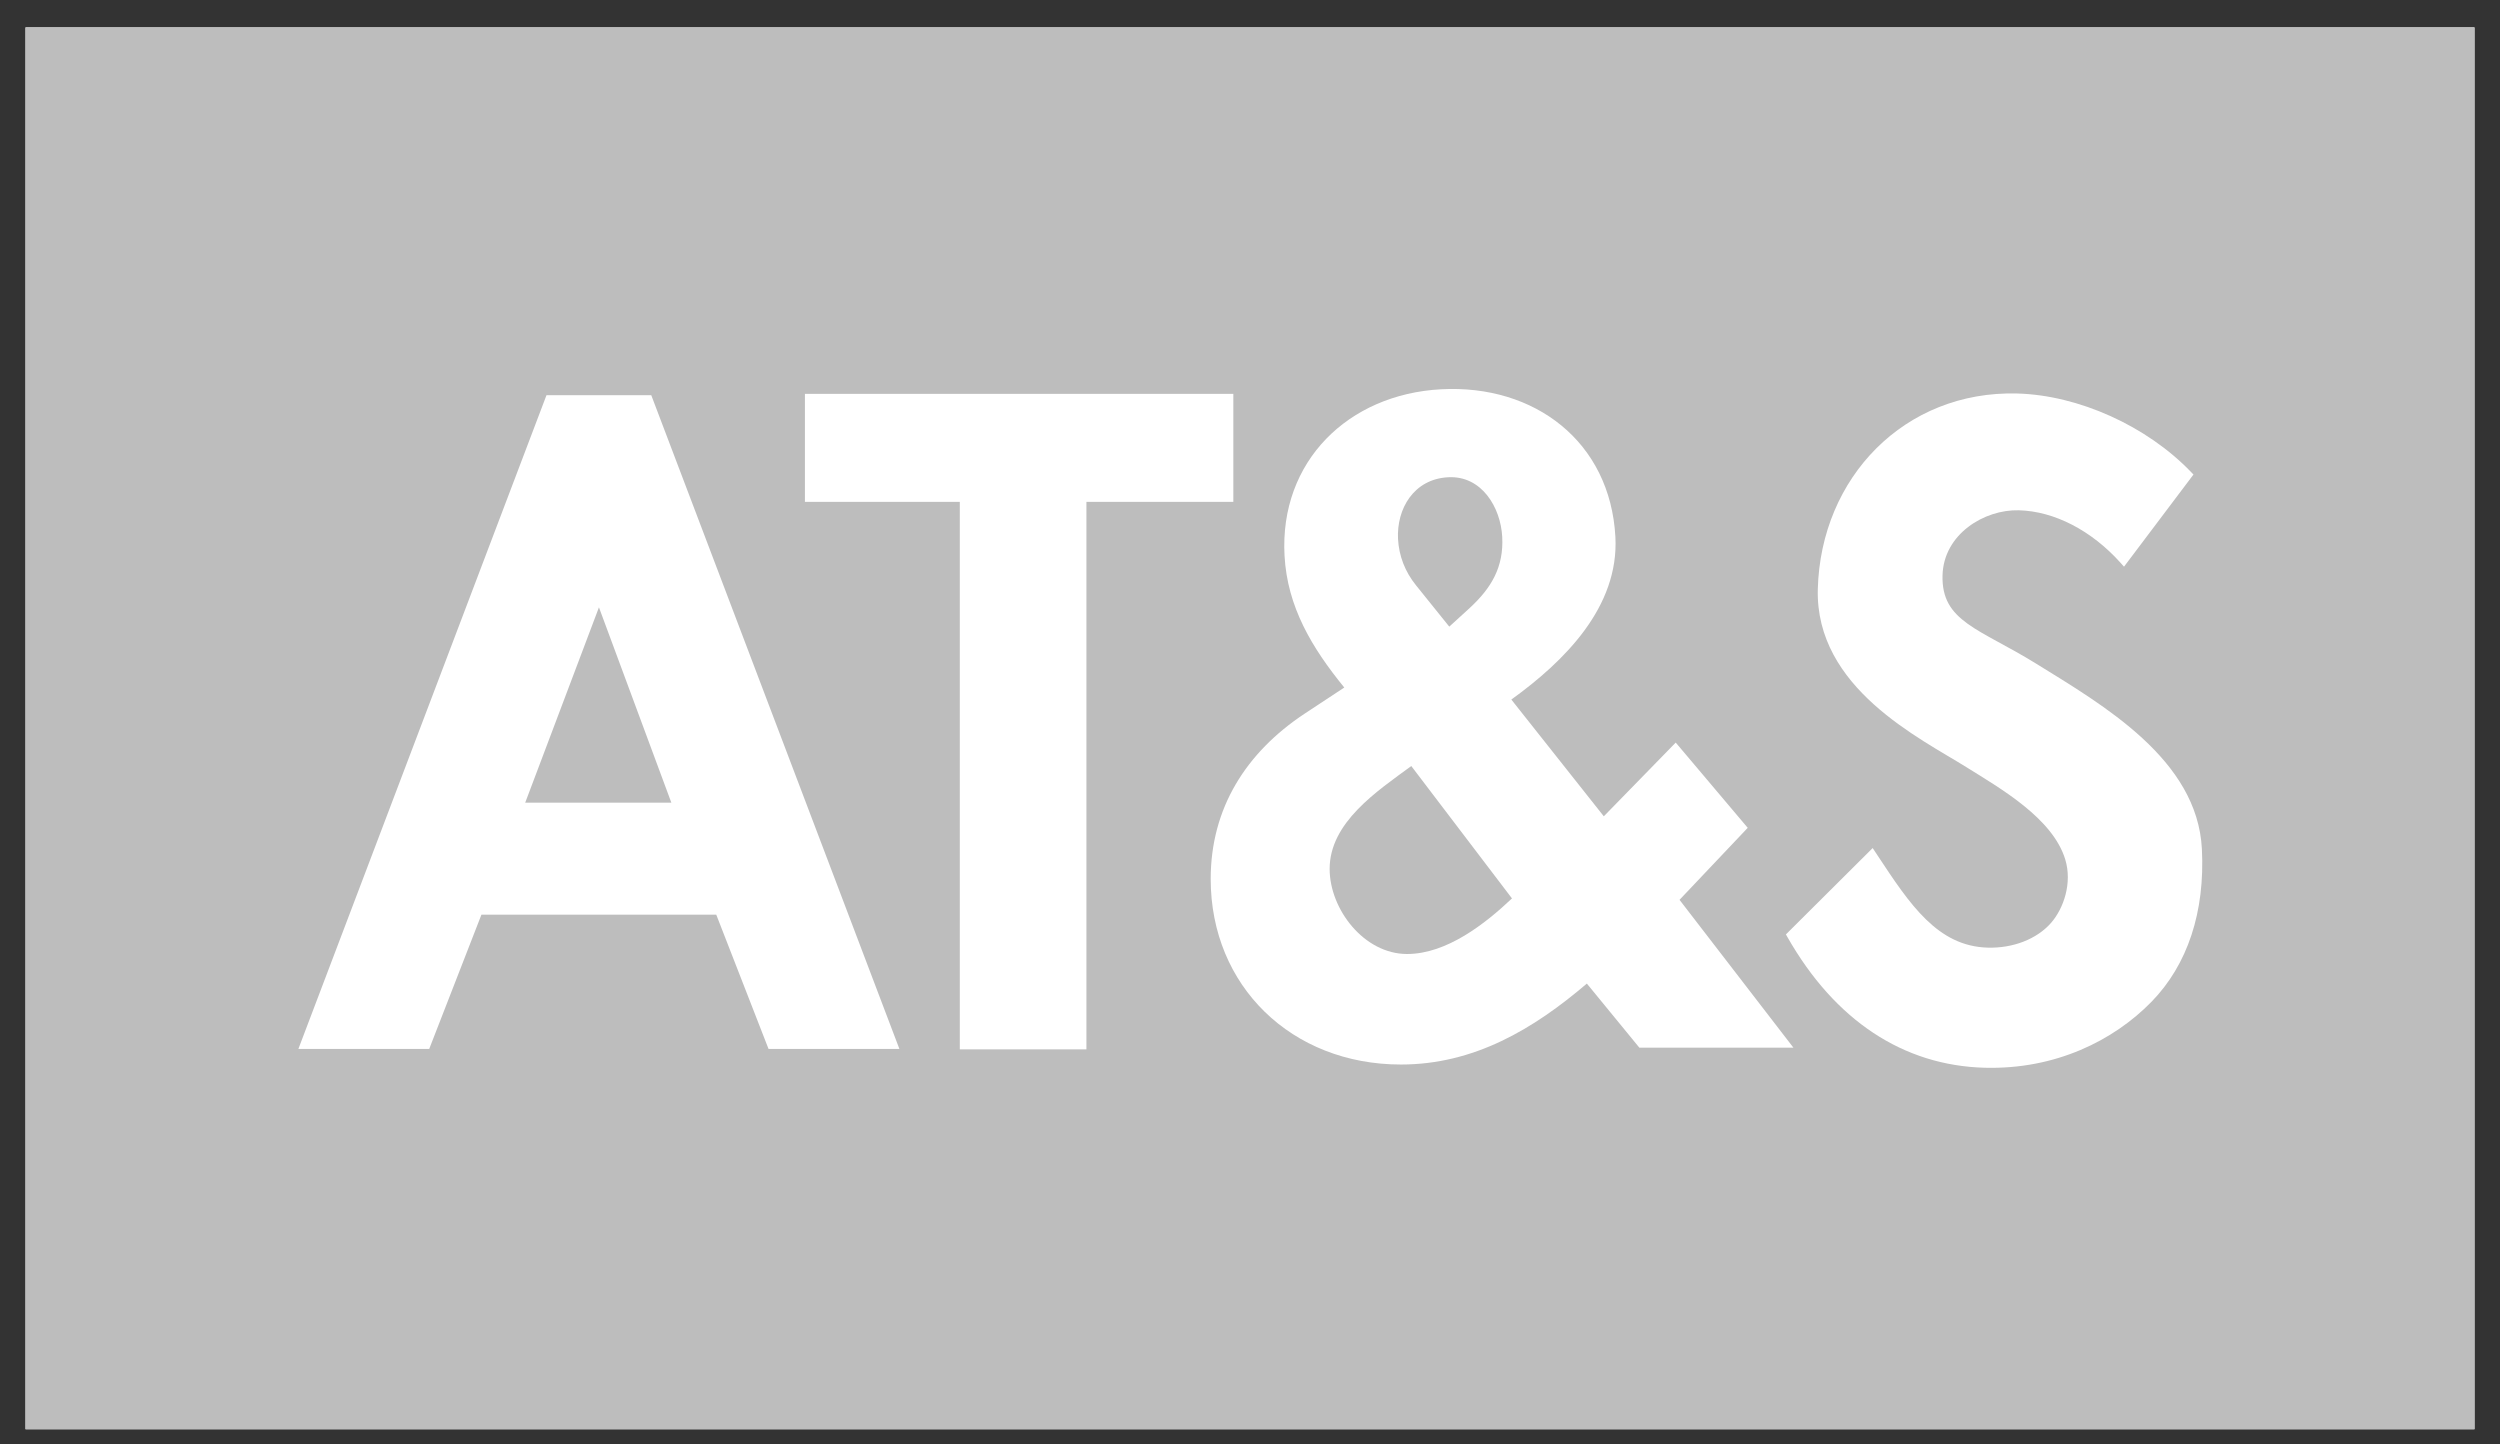 <svg width="90" height="52" viewBox="0 0 90 52" fill="none" xmlns="http://www.w3.org/2000/svg">
<rect x="0" y="0" width="90" height="52" fill="#333333" stroke="none"/>
<path d="M0.92 51.453H89.081V0.986H0.919V51.453H0.92Z" fill="white"/>
<path d="M0.92 51.453H89.081V0.986H0.919V51.453H0.92Z" fill="#BDBDBD"/>
<path d="M18.907 28.897L21.562 21.864L24.169 28.897H18.907ZM23.445 14.226H19.674L10.742 37.761H15.452L17.332 32.927H25.785L27.667 37.761H32.378L23.445 14.226Z" fill="white"/>
<path d="M39.111 37.777H34.553V18.067H28.977V14.179H44.4V18.067H39.111V37.777Z" fill="white"/>
<path d="M65.441 21.206C65.346 24.768 69.131 26.579 70.798 27.623C72.019 28.387 73.9 29.456 74.35 30.944C74.605 31.782 74.295 32.704 73.835 33.227C73.32 33.813 72.461 34.14 71.561 34.115C69.753 34.067 68.755 32.557 67.6 30.808L67.416 30.53L64.293 33.639L64.347 33.735C66.055 36.733 68.513 38.361 71.452 38.439C73.992 38.506 76.086 37.464 77.452 36.066C78.755 34.73 79.384 32.828 79.268 30.564C79.107 27.343 75.729 25.393 73.284 23.881C71.255 22.627 69.886 22.379 69.931 20.714C69.969 19.228 71.434 18.337 72.678 18.37C73.958 18.404 75.296 19.096 76.348 20.27L76.464 20.401L78.965 17.083L78.879 16.994C77.287 15.335 74.83 14.226 72.618 14.166C68.566 14.06 65.548 17.186 65.441 21.206Z" fill="white"/>
<path d="M50.654 34.344C49.106 34.344 47.867 32.735 47.867 31.281C47.867 29.609 49.567 28.488 50.806 27.577L54.431 32.343C53.471 33.252 52.082 34.344 50.654 34.344ZM52.133 17.181C53.34 17.115 54.023 18.264 54.08 19.326C54.139 20.418 53.683 21.172 52.916 21.882L52.174 22.559L50.977 21.072C50.577 20.576 50.363 20.012 50.329 19.406C50.273 18.316 50.895 17.247 52.133 17.181ZM60.463 32.394L62.918 29.802L60.326 26.733L57.737 29.387L54.408 25.184C56.322 23.805 58.29 21.846 58.154 19.328C57.969 15.903 55.249 13.831 51.877 14.014C48.537 14.194 46.06 16.607 46.243 20.002C46.343 21.851 47.23 23.323 48.394 24.751L46.963 25.694C44.857 27.091 43.585 29.095 43.585 31.644C43.585 35.498 46.499 38.323 50.434 38.323C53.065 38.323 55.204 37.049 57.127 35.409L59.017 37.716H64.563L60.463 32.394Z" fill="white"/>
</svg>
